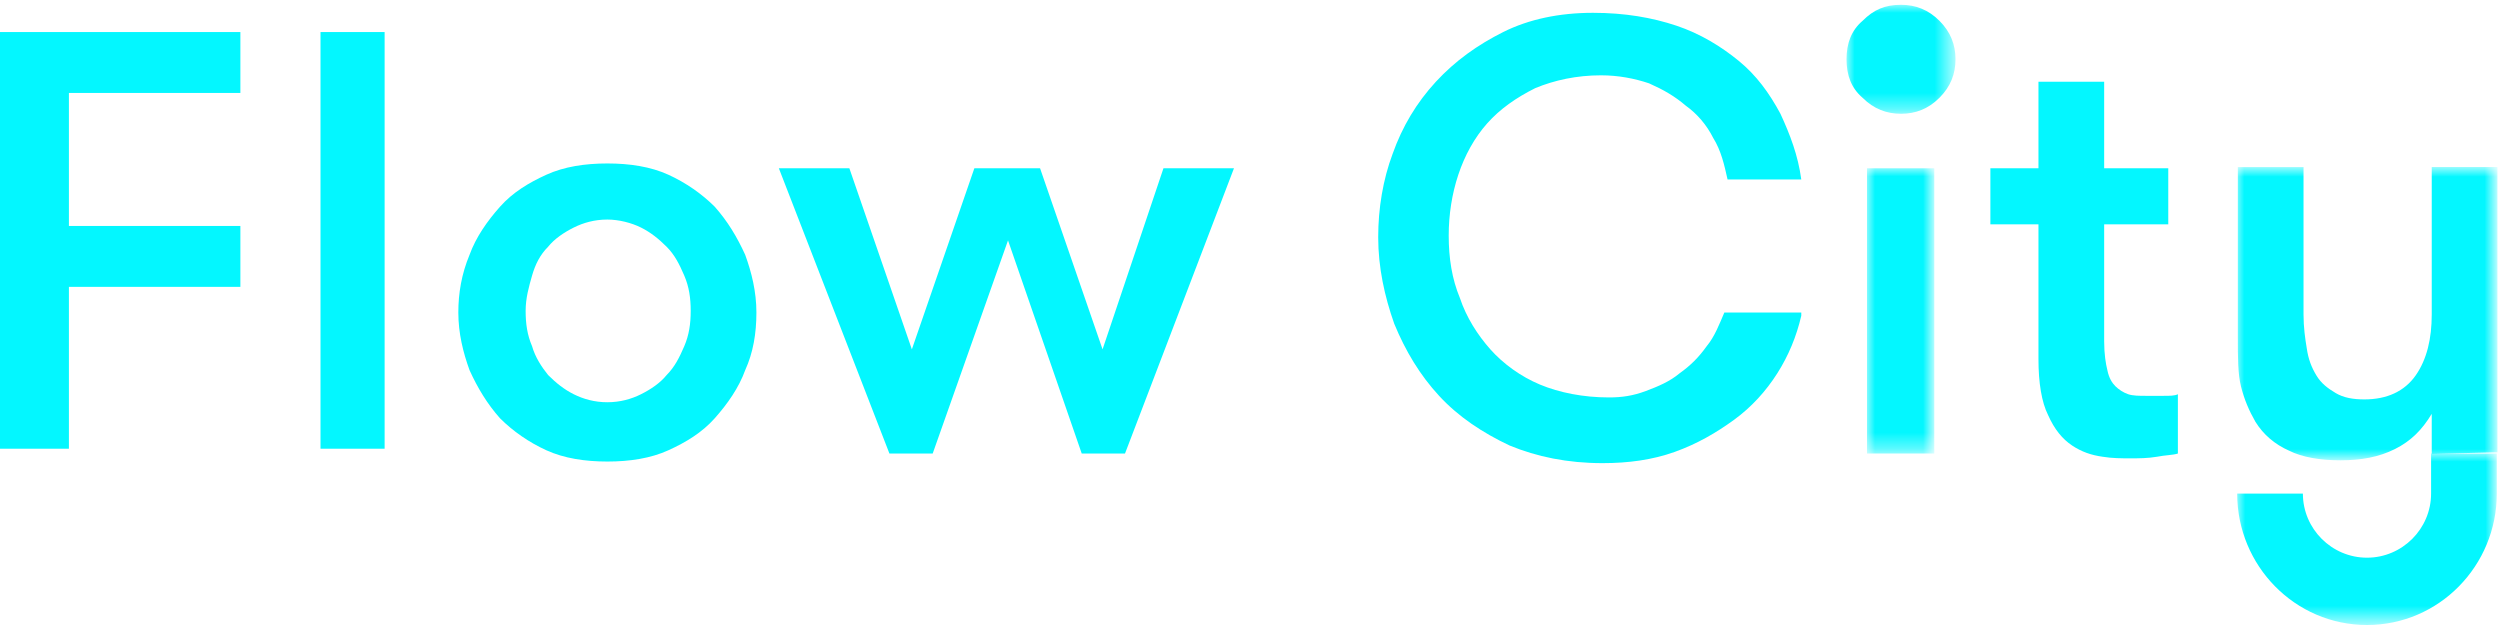 <?xml version="1.0" encoding="utf-8"?>
<!-- Generator: Adobe Illustrator 22.1.0, SVG Export Plug-In . SVG Version: 6.00 Build 0)  -->
<svg version="1.1" id="Warstwa_1" xmlns="http://www.w3.org/2000/svg" xmlns:xlink="http://www.w3.org/1999/xlink" x="0px" y="0px"
	 viewBox="0 0 156 39" style="enable-background:new 0 0 156 39;" xml:space="preserve">
<style type="text/css">
	.st0{fill:#03F7FF;}
	.st1{filter:url(#Adobe_OpacityMaskFilter);}
	.st2{fill:#FFFFFF;}
	.st3{mask:url(#mask-2_1_);fill:#03F7FF;}
	.st4{filter:url(#Adobe_OpacityMaskFilter_1_);}
	.st5{mask:url(#mask-4_1_);fill:#03F7FF;}
	.st6{filter:url(#Adobe_OpacityMaskFilter_2_);}
	.st7{mask:url(#mask-6_1_);fill:#03F7FF;}
	.st8{filter:url(#Adobe_OpacityMaskFilter_3_);}
	.st9{mask:url(#mask-6_2_);fill:#03F7FF;}
</style>
<title>logo</title>
<desc>Created with Sketch.</desc>
<g id="logo" transform="translate(1470, 55)">
	<polygon id="Fill-1" class="st0" points="-1470,-53 -1470,-27 -1465.7,-27 -1465.7,-37.1 -1455,-37.1 -1455,-40.9 -1465.7,-40.9 
		-1465.7,-49.2 -1455,-49.2 -1455,-53 	"/>
	<polygon id="Fill-2" class="st0" points="-1450,-27 -1446,-27 -1446,-53 -1450,-53 	"/>
	<g id="Group-20">
		<path id="Fill-3" class="st0" d="M-1432.1-29.9c0.8,0,1.5-0.2,2.1-0.5c0.6-0.3,1.2-0.7,1.6-1.2c0.5-0.5,0.8-1.1,1.1-1.8
			c0.3-0.7,0.4-1.4,0.4-2.2c0-0.8-0.1-1.5-0.4-2.2c-0.3-0.7-0.6-1.3-1.1-1.8c-0.5-0.5-1-0.9-1.6-1.2c-0.6-0.3-1.4-0.5-2.1-0.5
			c-0.8,0-1.5,0.2-2.1,0.5c-0.6,0.3-1.2,0.7-1.6,1.2c-0.5,0.5-0.8,1.1-1,1.8c-0.2,0.7-0.4,1.4-0.4,2.2c0,0.8,0.1,1.5,0.4,2.2
			c0.2,0.7,0.6,1.3,1,1.8c0.5,0.5,1,0.9,1.6,1.2C-1433.6-30.1-1432.9-29.9-1432.1-29.9z M-1432.1-26.2c-1.4,0-2.7-0.2-3.8-0.7
			c-1.1-0.5-2.1-1.2-2.9-2c-0.8-0.9-1.4-1.9-1.9-3c-0.4-1.1-0.7-2.3-0.7-3.6c0-1.2,0.2-2.4,0.7-3.6c0.4-1.1,1.1-2.1,1.9-3
			c0.8-0.9,1.8-1.5,2.9-2c1.1-0.5,2.4-0.7,3.8-0.7c1.4,0,2.7,0.2,3.8,0.7s2.1,1.2,2.9,2c0.8,0.9,1.4,1.9,1.9,3
			c0.4,1.1,0.7,2.3,0.7,3.6c0,1.3-0.2,2.5-0.7,3.6c-0.4,1.1-1.1,2.1-1.9,3c-0.8,0.9-1.8,1.5-2.9,2S-1430.7-26.2-1432.1-26.2z"/>
		<polygon id="Fill-5" class="st0" points="-1407.1,-40 -1411.8,-26.7 -1414.5,-26.7 -1421.4,-44.5 -1417,-44.5 -1413.1,-33.2 
			-1409.2,-44.5 -1405.1,-44.5 -1401.2,-33.2 -1397.4,-44.5 -1393,-44.5 -1399.8,-26.7 -1402.5,-26.7 		"/>
		<path id="Fill-7" class="st0" d="M-1357.6-35.3c-0.3,1.3-0.8,2.5-1.5,3.6c-0.7,1.1-1.6,2.1-2.7,2.9c-1.1,0.8-2.3,1.5-3.7,2
			c-1.4,0.5-2.9,0.7-4.5,0.7c-2.2,0-4.1-0.4-5.8-1.1c-1.7-0.8-3.2-1.8-4.4-3.1c-1.2-1.3-2.1-2.8-2.8-4.5c-0.6-1.7-1-3.5-1-5.4
			c0-1.8,0.3-3.6,0.9-5.2c0.6-1.7,1.5-3.2,2.7-4.5c1.2-1.3,2.6-2.3,4.2-3.1c1.6-0.8,3.5-1.2,5.6-1.2c2,0,3.7,0.3,5.2,0.8
			c1.5,0.5,2.8,1.3,3.9,2.2c1.1,0.9,1.9,2,2.6,3.3c0.6,1.3,1.1,2.6,1.3,4.1h-4.6c-0.2-0.9-0.4-1.8-0.9-2.6c-0.4-0.8-1-1.5-1.7-2
			c-0.7-0.6-1.4-1-2.3-1.4c-0.9-0.3-1.9-0.5-3-0.5c-1.5,0-2.9,0.3-4.1,0.8c-1.2,0.6-2.2,1.3-3,2.2c-0.8,0.9-1.4,2-1.8,3.2
			c-0.4,1.2-0.6,2.5-0.6,3.8c0,1.4,0.2,2.7,0.7,3.9c0.4,1.2,1.1,2.3,1.9,3.2c0.8,0.9,1.9,1.7,3.1,2.2c1.2,0.5,2.7,0.8,4.3,0.8
			c0.8,0,1.5-0.1,2.3-0.4c0.8-0.3,1.5-0.6,2.1-1.1c0.7-0.5,1.2-1,1.7-1.7c0.5-0.6,0.8-1.4,1.1-2.1H-1357.6z"/>
		<g id="Group-11" transform="translate(115.223, 0)">
			<g id="Clip-10">
			</g>
			<defs>
				<filter id="Adobe_OpacityMaskFilter" filterUnits="userSpaceOnUse" x="-1470" y="-54.7" width="6.7" height="6.8">
					<feColorMatrix  type="matrix" values="1 0 0 0 0  0 1 0 0 0  0 0 1 0 0  0 0 0 1 0"/>
				</filter>
			</defs>
			<mask maskUnits="userSpaceOnUse" x="-1470" y="-54.7" width="6.7" height="6.8" id="mask-2_1_">
				<g class="st1">
					<polygon id="path-1_1_" class="st2" points="-1470,-54.7 -1463.3,-54.7 -1463.3,-47.9 -1470,-47.9 					"/>
				</g>
			</mask>
			<path id="Fill-9" class="st3" d="M-1470-51.3c0-1,0.3-1.8,1-2.4c0.7-0.7,1.4-1,2.4-1c0.9,0,1.7,0.3,2.4,1c0.7,0.7,1,1.5,1,2.4
				c0,0.9-0.3,1.7-1,2.4c-0.7,0.7-1.5,1-2.4,1c-0.9,0-1.7-0.3-2.4-1C-1469.7-49.5-1470-50.3-1470-51.3"/>
		</g>
		<path id="Fill-12" class="st0" d="M-1334.1-26.7c-0.3,0.1-0.8,0.1-1.3,0.2c-0.6,0.1-1.1,0.1-1.7,0.1c-0.5,0-1.1,0-1.7-0.1
			c-0.7-0.1-1.3-0.3-1.9-0.7c-0.6-0.4-1.1-1-1.5-1.9c-0.4-0.8-0.6-2-0.6-3.5V-41h-3v-3.5h3v-5.4h4.1v5.4h4v3.5h-4v7.3
			c0,0.8,0.1,1.4,0.2,1.8c0.1,0.5,0.3,0.8,0.5,1c0.2,0.2,0.5,0.4,0.8,0.5c0.3,0.1,0.7,0.1,1.1,0.1h1.1c0.4,0,0.7,0,0.9-0.1V-26.7z"
			/>
		<g id="Group-16" transform="translate(139.54, 10.223)">
			<g id="Clip-15">
			</g>
			<defs>
				<filter id="Adobe_OpacityMaskFilter_1_" filterUnits="userSpaceOnUse" x="-1470" y="-54.7" width="16.3" height="18.3">
					<feColorMatrix  type="matrix" values="1 0 0 0 0  0 1 0 0 0  0 0 1 0 0  0 0 0 1 0"/>
				</filter>
			</defs>
			<mask maskUnits="userSpaceOnUse" x="-1470" y="-54.7" width="16.3" height="18.3" id="mask-4_1_">
				<g class="st4">
					<polygon id="path-3_1_" class="st2" points="-1453.7,-54.7 -1453.7,-36.4 -1470,-36.4 -1470,-54.7 					"/>
				</g>
			</mask>
			<path id="Fill-14" class="st5" d="M-1457.8-36.9v-2.5c-0.6,1-1.3,1.7-2.3,2.2c-1,0.5-2.1,0.7-3.4,0.7c-1.3,0-2.4-0.2-3.2-0.6
				c-0.9-0.4-1.6-1-2.1-1.8c-0.4-0.7-0.7-1.4-0.9-2.2c-0.2-0.8-0.2-1.8-0.2-3.1v-10.6h4.1v9.2c0,0.8,0.1,1.5,0.2,2.1
				c0.1,0.7,0.3,1.2,0.6,1.7c0.3,0.5,0.7,0.8,1.2,1.1c0.5,0.3,1.1,0.4,1.8,0.4c1.4,0,2.5-0.5,3.2-1.5c0.7-1,1-2.3,1-3.8v-9.2h4.1
				v17.8"/>
		</g>
		<g id="Clip-18">
		</g>
		<defs>
			<filter id="Adobe_OpacityMaskFilter_2_" filterUnits="userSpaceOnUse" x="-1353.5" y="-44.5" width="4.1" height="17.8">
				<feColorMatrix  type="matrix" values="1 0 0 0 0  0 1 0 0 0  0 0 1 0 0  0 0 0 1 0"/>
			</filter>
		</defs>
		<mask maskUnits="userSpaceOnUse" x="-1353.5" y="-44.5" width="4.1" height="17.8" id="mask-6_1_">
			<g class="st6">
				<polygon id="path-5_1_" class="st2" points="-1470,-16 -1314.2,-16 -1314.2,-54.7 -1470,-54.7 				"/>
			</g>
		</mask>
		<polygon id="Fill-17" class="st7" points="-1353.5,-26.7 -1349.3,-26.7 -1349.3,-44.5 -1353.5,-44.5 		"/>
		<defs>
			<filter id="Adobe_OpacityMaskFilter_3_" filterUnits="userSpaceOnUse" x="-1330.4" y="-26.7" width="16.2" height="10.7">
				<feColorMatrix  type="matrix" values="1 0 0 0 0  0 1 0 0 0  0 0 1 0 0  0 0 0 1 0"/>
			</filter>
		</defs>
		<mask maskUnits="userSpaceOnUse" x="-1330.4" y="-26.7" width="16.2" height="10.7" id="mask-6_2_">
			<g class="st8">
				<polygon id="path-5_2_" class="st2" points="-1470,-16 -1314.2,-16 -1314.2,-54.7 -1470,-54.7 				"/>
			</g>
		</mask>
		<path id="Fill-19" class="st9" d="M-1322.3-16c-4.5,0-8.1-3.7-8.1-8.2h4.1c0,2.2,1.8,4,4,4c2.2,0,4-1.8,4-4v-2.5h4.1v2.5
			C-1314.2-19.7-1317.8-16-1322.3-16"/>
	</g>
</g>
</svg>

